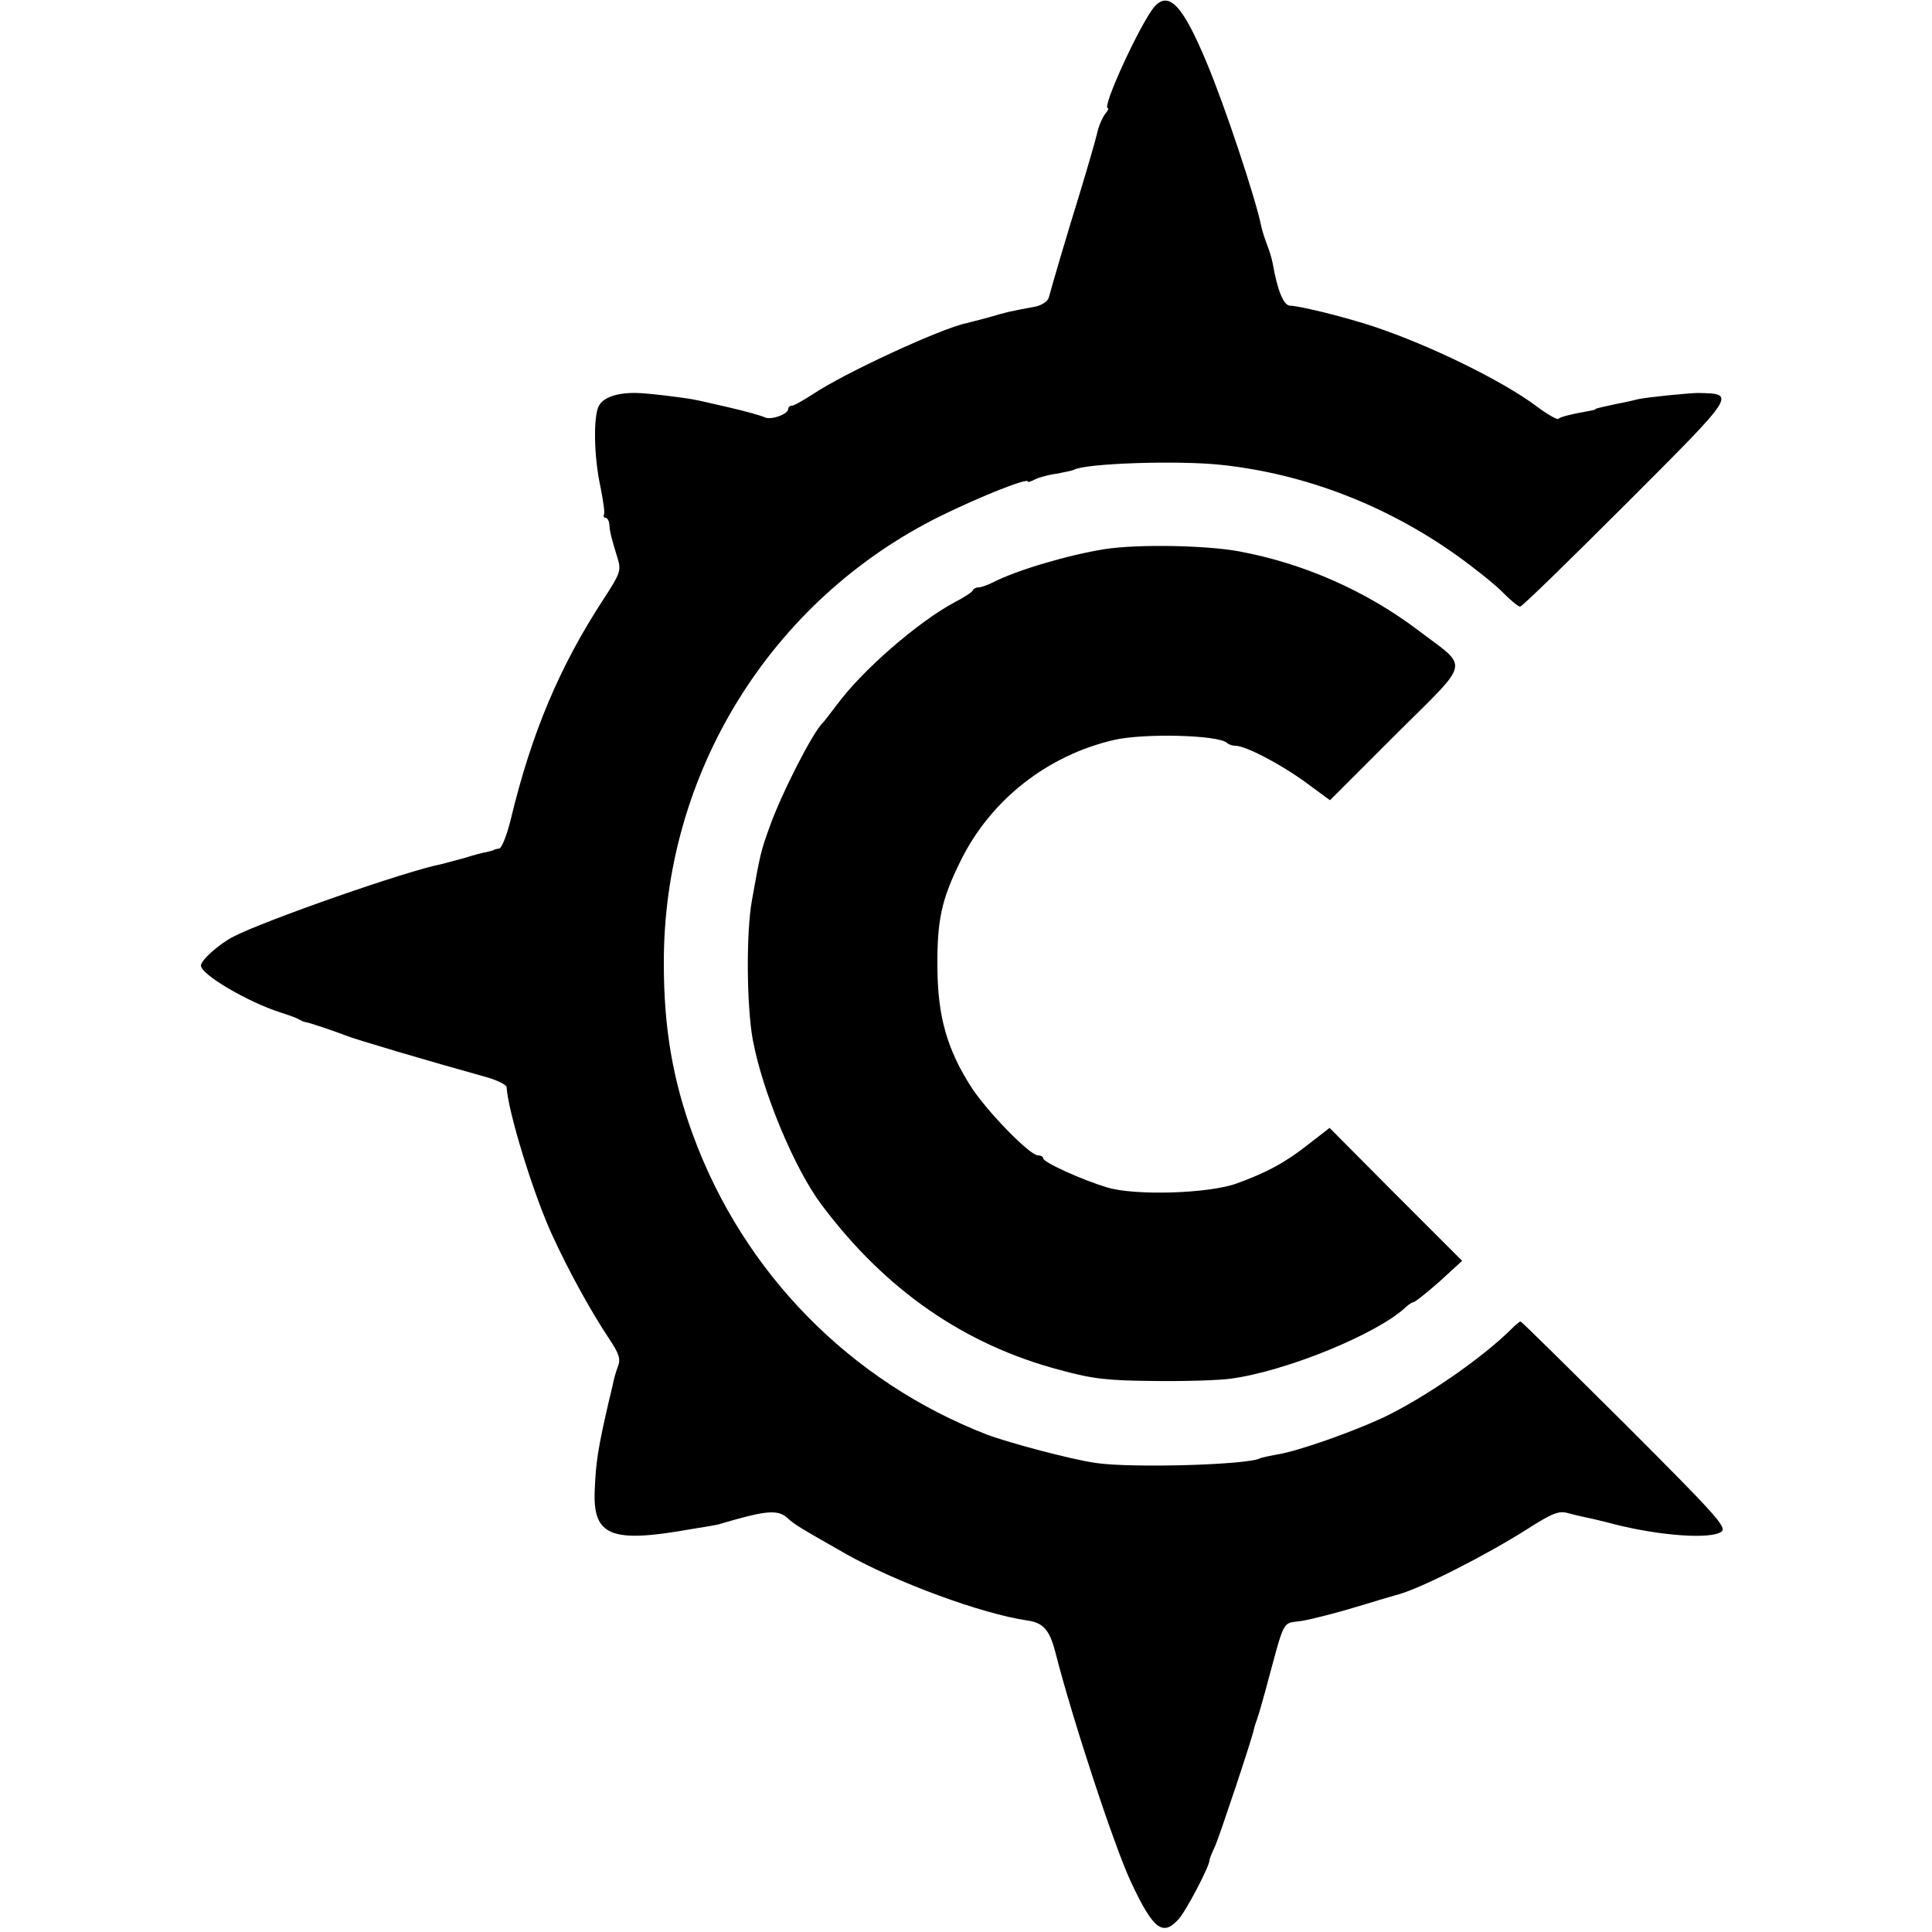 <?xml version="1.0" standalone="no"?>
<!DOCTYPE svg PUBLIC "-//W3C//DTD SVG 20010904//EN"
 "http://www.w3.org/TR/2001/REC-SVG-20010904/DTD/svg10.dtd">
<svg version="1.0" xmlns="http://www.w3.org/2000/svg"
 width="500pt" height="500pt" viewBox="0 0 500 500"
 preserveAspectRatio="xMidYMid meet">
<g transform="translate(0,500) scale(0.1,-0.1)"
fill="#000000" stroke="none">
<path d="M2988 4983 c-35 -40 -138 -263 -121 -263 3 0 0 -7 -7 -15 -6 -8 -16
-29 -20 -47 -4 -18 -24 -87 -44 -153 -34 -110 -71 -235 -82 -276 -3 -9 -19
-20 -37 -23 -65 -12 -73 -14 -117 -27 -25 -7 -51 -13 -57 -15 -64 -12 -319
-130 -399 -184 -25 -16 -49 -30 -55 -30 -5 0 -9 -4 -9 -8 0 -14 -45 -30 -61
-22 -8 4 -50 16 -94 26 -44 10 -82 19 -85 19 -20 5 -127 18 -153 18 -49 1 -85
-11 -97 -33 -15 -28 -13 -133 4 -210 7 -36 12 -68 9 -72 -2 -5 0 -8 4 -8 5 0
9 -8 10 -17 1 -19 5 -35 22 -90 9 -30 5 -39 -38 -105 -112 -172 -185 -343
-239 -568 -10 -41 -24 -76 -30 -76 -7 -1 -13 -2 -14 -4 -2 -1 -10 -3 -18 -5
-8 -1 -35 -8 -60 -16 -25 -7 -50 -13 -56 -15 -90 -17 -456 -145 -540 -188 -37
-19 -84 -61 -84 -75 0 -23 121 -94 205 -121 22 -7 45 -15 50 -19 6 -3 12 -6
15 -6 10 -1 85 -27 105 -35 18 -8 221 -68 358 -106 31 -8 57 -21 58 -27 4 -65
69 -276 117 -381 42 -92 100 -198 148 -270 26 -39 31 -53 23 -73 -5 -13 -11
-34 -13 -46 -3 -12 -7 -31 -10 -42 -28 -121 -34 -157 -37 -235 -4 -115 43
-134 246 -98 39 6 72 12 75 13 3 1 23 7 45 13 79 22 109 24 131 5 22 -20 33
-26 154 -95 130 -73 351 -155 470 -172 40 -6 56 -24 71 -81 44 -173 153 -505
197 -598 56 -119 81 -139 121 -95 19 19 81 138 81 153 0 4 7 21 15 38 12 28
93 270 100 301 1 6 5 18 8 26 3 8 13 42 22 75 52 193 42 172 93 180 25 4 88
20 141 36 53 16 103 31 111 33 58 16 226 101 333 169 64 41 82 48 105 41 15
-4 36 -9 46 -11 11 -2 45 -10 75 -18 119 -30 249 -39 276 -19 15 11 -14 43
-249 278 -147 146 -268 266 -271 266 -2 0 -12 -8 -22 -18 -76 -76 -225 -179
-334 -231 -82 -38 -221 -87 -273 -95 -21 -4 -41 -8 -45 -10 -29 -17 -333 -26
-426 -12 -63 9 -224 52 -280 73 -354 137 -630 418 -761 774 -53 144 -76 279
-76 444 -2 493 277 943 717 1160 104 51 225 99 225 89 0 -3 8 0 18 5 9 5 34
12 56 15 21 4 41 8 45 10 28 17 269 25 381 13 217 -23 429 -105 611 -235 46
-33 100 -76 119 -96 19 -19 39 -36 44 -36 5 0 128 120 274 266 287 287 286
285 187 287 -23 0 -133 -11 -155 -16 -8 -2 -33 -8 -55 -12 -55 -12 -55 -12
-57 -15 -2 -1 -12 -3 -23 -5 -35 -6 -68 -14 -72 -19 -3 -3 -29 12 -57 33 -90
67 -277 158 -421 206 -69 23 -188 53 -217 54 -16 1 -32 39 -44 108 -2 12 -9
35 -15 50 -6 16 -13 37 -15 48 -14 70 -95 314 -142 425 -61 146 -97 184 -134
143z"/>
<path d="M2860 3579 c-95 -15 -227 -54 -290 -86 -14 -7 -30 -13 -37 -13 -6 0
-13 -3 -15 -7 -1 -5 -23 -19 -48 -32 -95 -51 -239 -176 -305 -266 -17 -22 -32
-42 -35 -45 -25 -22 -108 -184 -139 -272 -22 -61 -24 -70 -45 -188 -15 -82
-14 -270 2 -360 25 -135 108 -335 179 -429 165 -220 370 -362 618 -427 84 -23
123 -27 245 -28 80 -1 168 2 195 6 143 19 380 116 453 185 7 7 17 13 20 13 4
0 34 24 67 53 l59 54 -172 172 -171 172 -53 -41 c-59 -47 -108 -74 -188 -103
-73 -26 -262 -32 -335 -10 -66 20 -165 65 -165 75 0 4 -6 8 -14 8 -21 0 -131
113 -172 176 -63 98 -87 183 -88 309 -1 123 10 176 60 277 77 157 224 273 397
313 78 18 272 13 293 -8 4 -4 14 -7 21 -7 27 0 118 -48 181 -94 l64 -47 170
170 c198 197 191 169 58 270 -135 102 -296 173 -463 204 -87 16 -262 19 -347
6z"/>
</g>
</svg>
